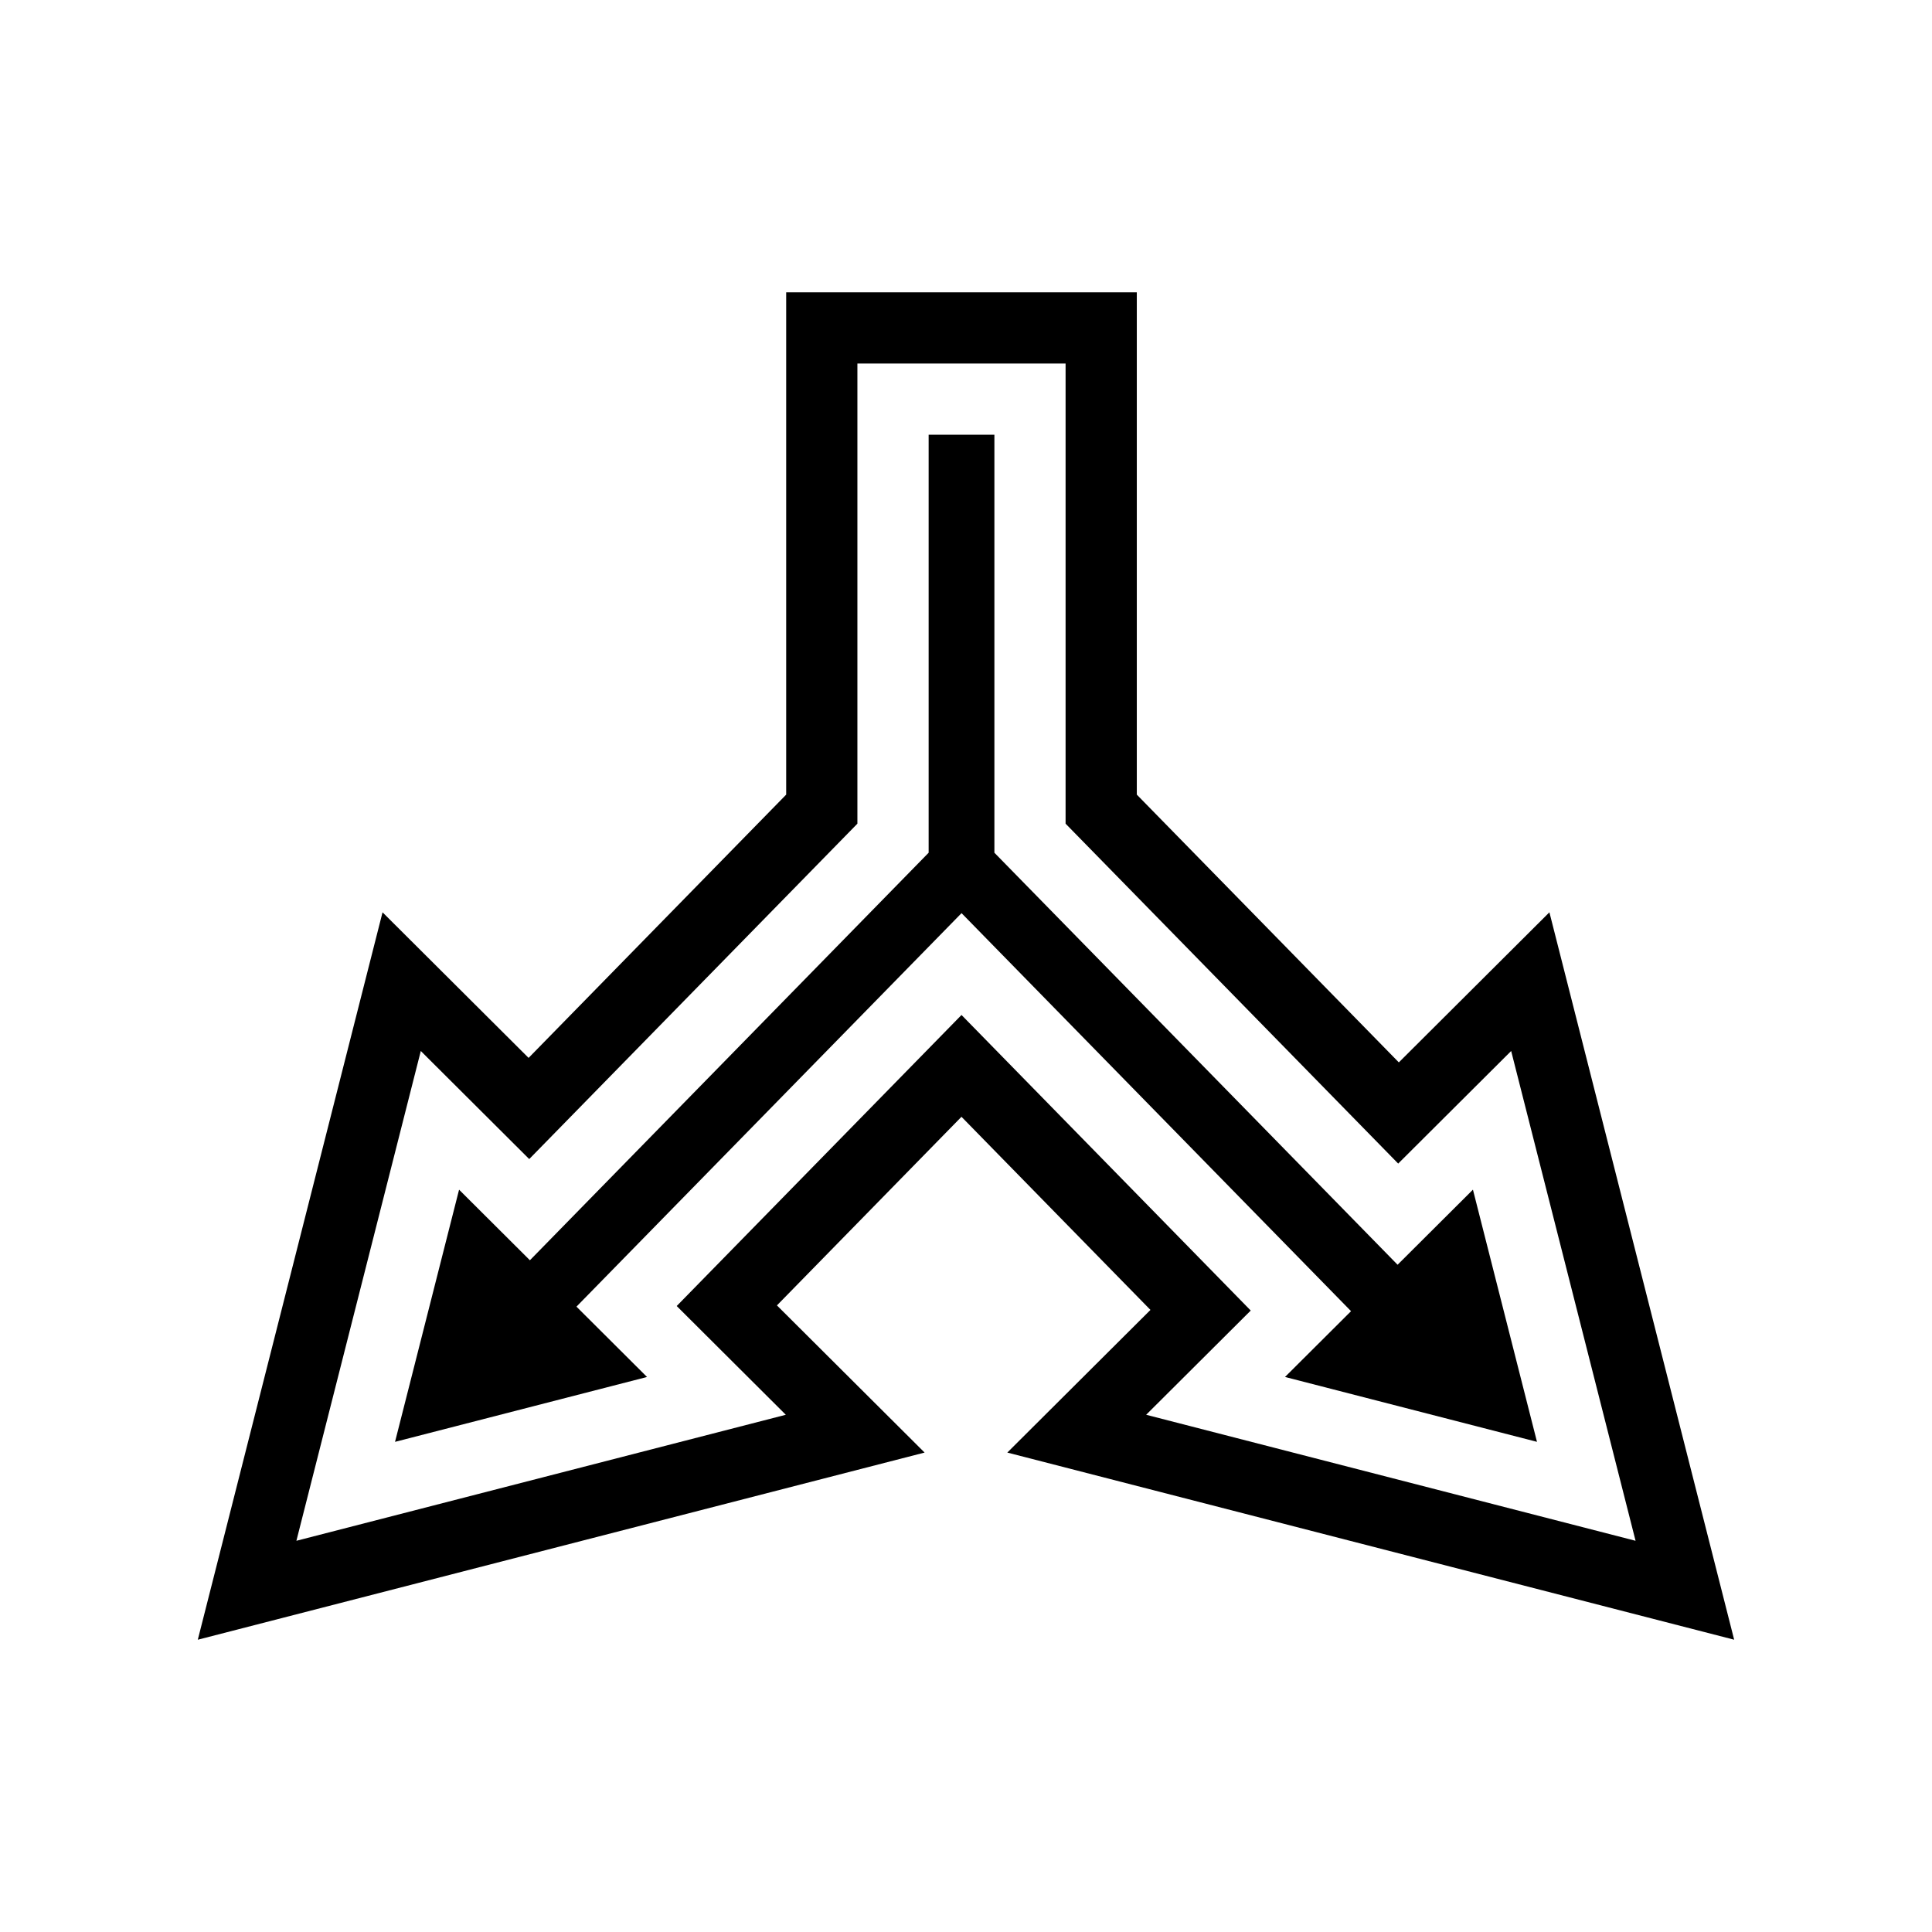 <?xml version="1.0" encoding="UTF-8"?>
<!-- Uploaded to: SVG Repo, www.svgrepo.com, Generator: SVG Repo Mixer Tools -->
<svg fill="#000000" width="800px" height="800px" version="1.1" viewBox="144 144 512 512" xmlns="http://www.w3.org/2000/svg">
 <g>
  <path d="m484.54 508.91 66.777 17.191-16.973-66.828-19.969 19.898-106.85-109.19v-110.77h-17.426v110.77l-105.67 108-18.77-18.703-16.973 66.828 66.781-17.191-18.699-18.641 102.05-104.28 103.22 105.48z"/>
  <path d="m603.57 578.54-48.961-192.77-39.906 39.773-69.438-70.961v-133.12h-92.918v133.12l-68.266 69.77-38.703-38.578-48.961 192.77 192.61-49.598-39.133-39 48.906-49.984 50.082 51.18-37.934 37.805zm-204.76-165.56-75.477 77.129 28.914 28.82-129.7 33.395 32.969-129.8 28.734 28.641 86.969-88.883v-121.94h55.172v121.94l88.145 90.078 29.938-29.836 32.969 129.8-129.7-33.395 27.715-27.621z"/>
 </g>
</svg>